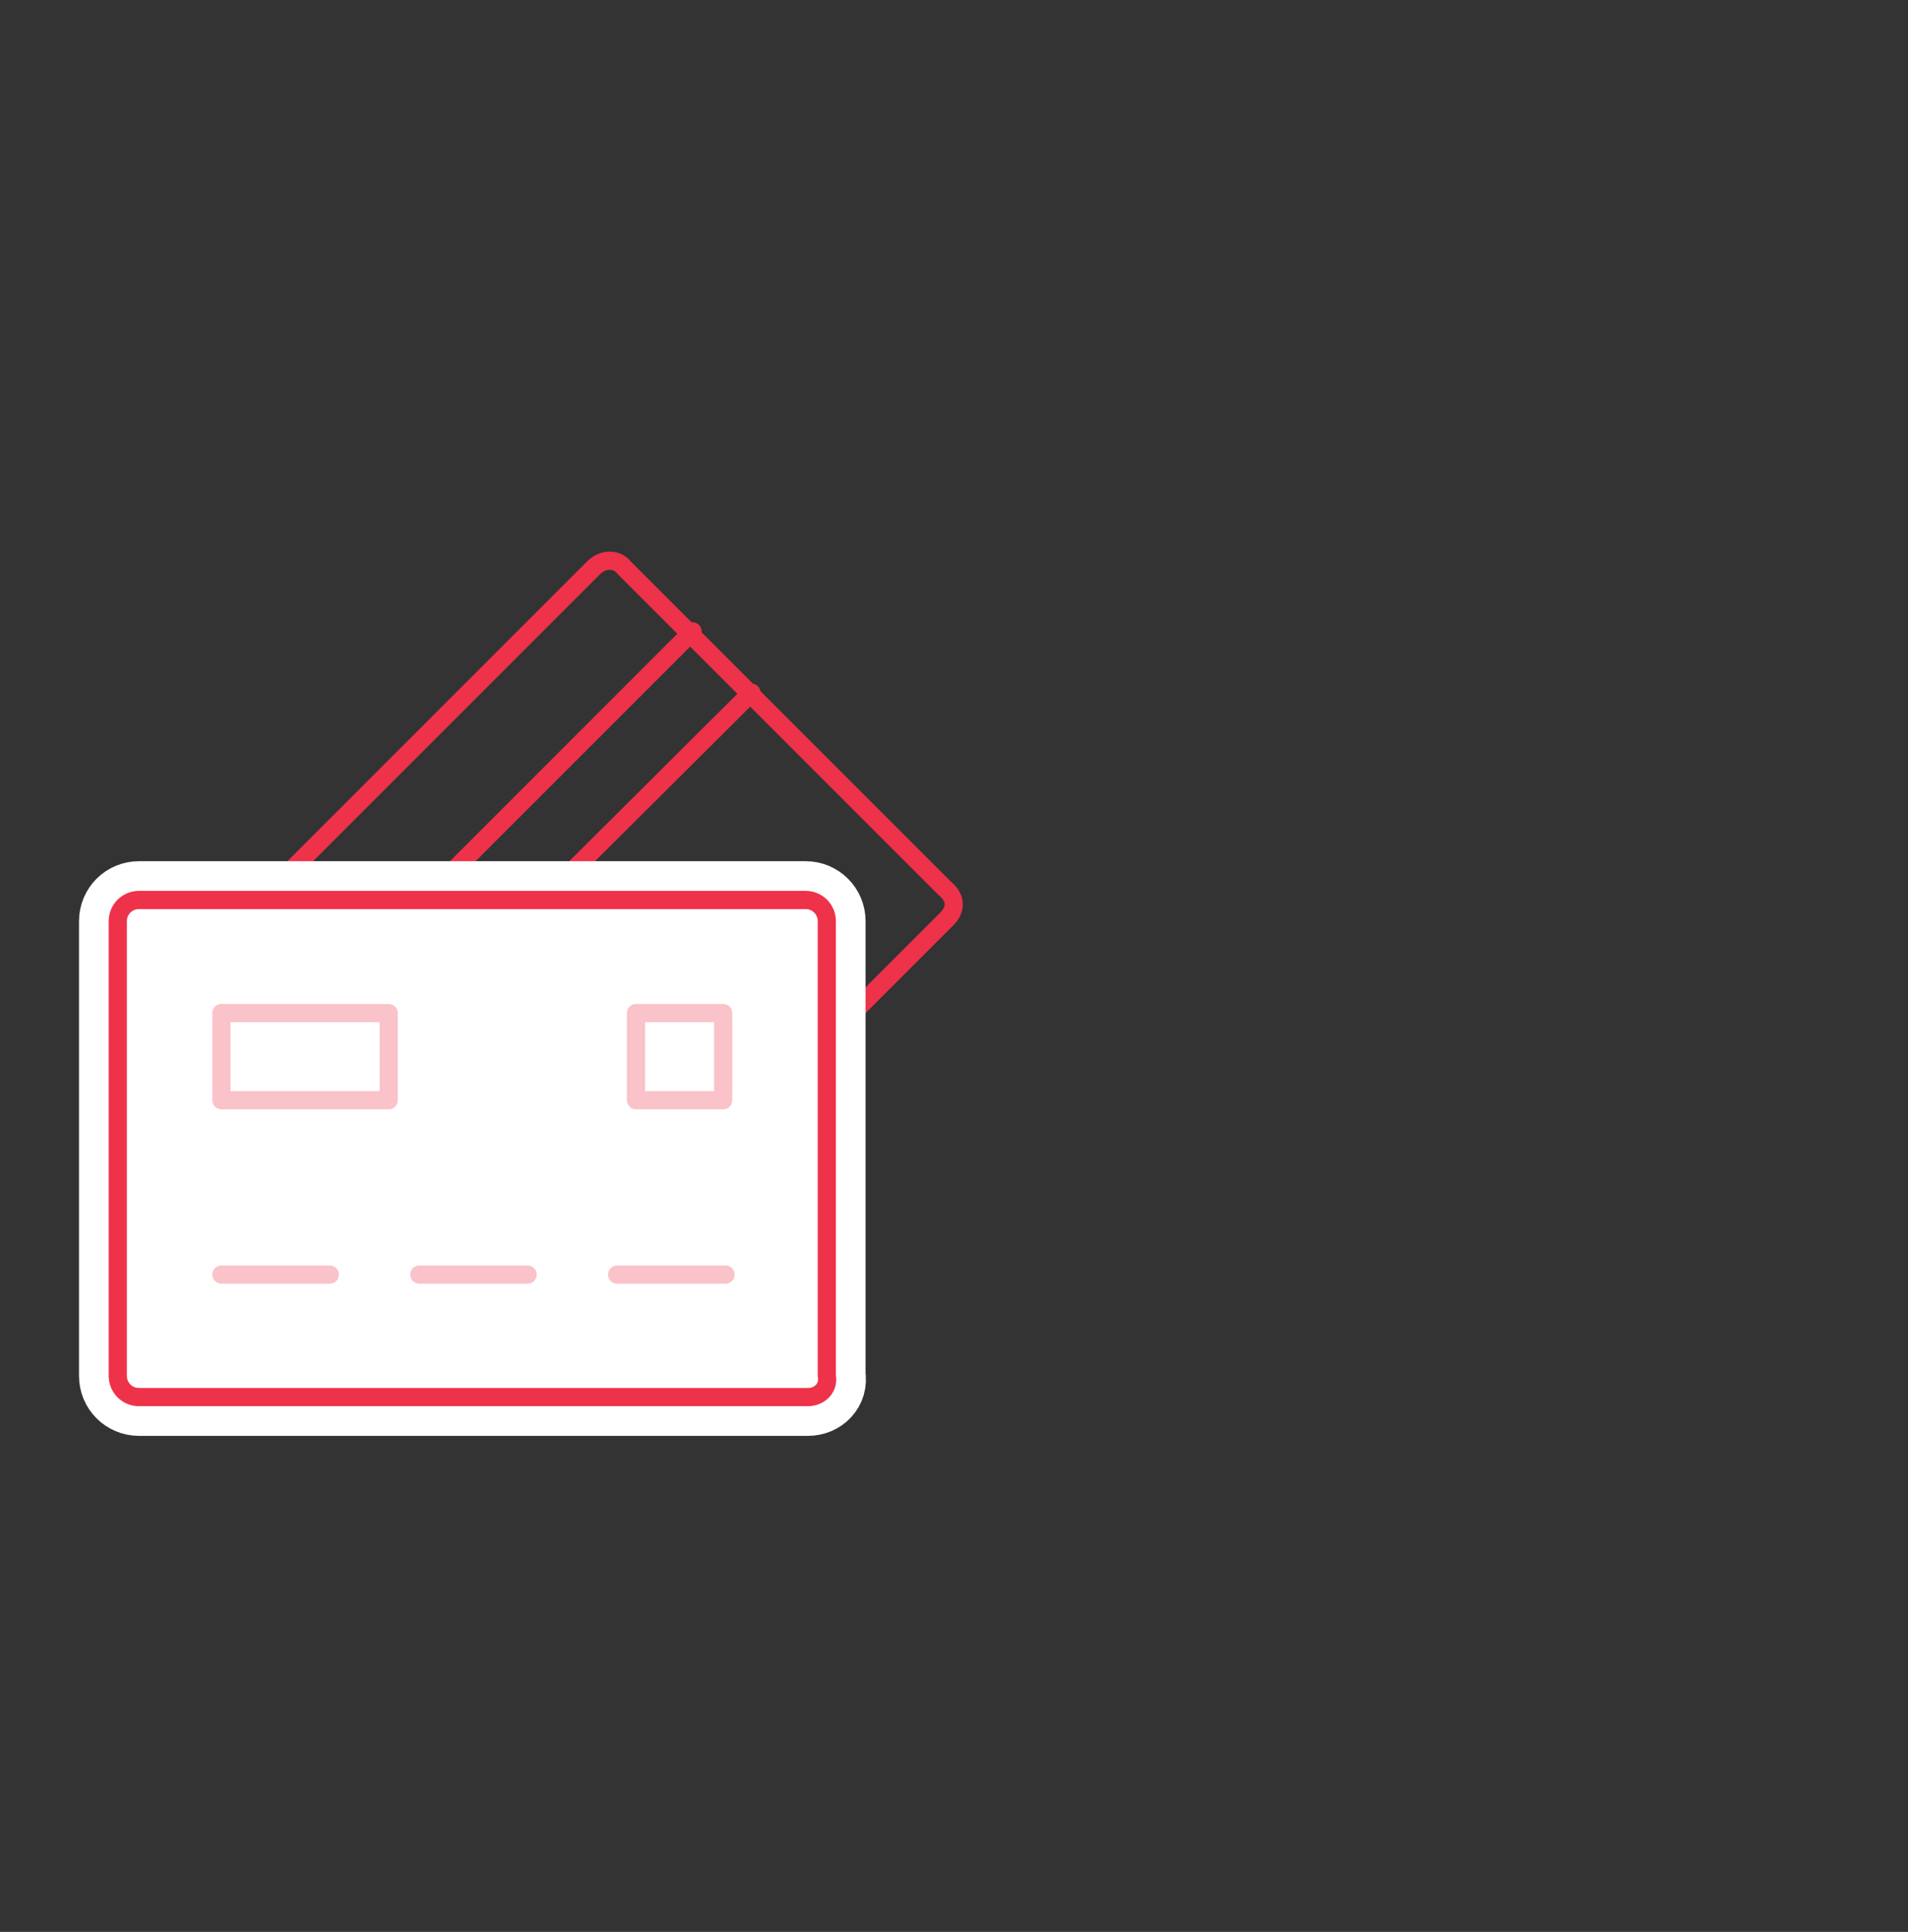 <svg enable-background="new 0 0 81 82" viewBox="0 0 81 82" xmlns="http://www.w3.org/2000/svg"><rect x="0" y="0" width="81" height="82" fill="#333333" stroke="none"/><g stroke-linecap="round" stroke-linejoin="round" stroke-miterlimit="10"><g fill="none" stroke="#ee3249" stroke-width=".772"><path d="m40.2 39-20 20c-.4.4-1 .4-1.3 0l-13.7-13.6c-.4-.4-.4-1 0-1.3l20-20c.4-.4 1-.4 1.3 0l13.6 13.6c.5.4.5.9.1 1.3z"/><path d="m8 48.2 21.4-21.4"/><path d="m10.5 50.7 21.4-21.3"/></g><path d="m34.3 59.3h-28.4c-.5 0-.9-.4-.9-.9v-19.3c0-.5.4-.9.9-.9h28.3c.5 0 .9.4.9.9v19.3c.1.5-.3.9-.8.9z" fill="#fff" stroke="#fff" stroke-width="3.292"/><path d="m34.3 59.3h-28.4c-.5 0-.9-.4-.9-.9v-19.3c0-.5.4-.9.9-.9h28.3c.5 0 .9.4.9.9v19.3c.1.5-.3.9-.8.9z" fill="none" stroke="#ee3249" stroke-width=".772"/><g fill="none" opacity=".3" stroke="#ee3249" stroke-width=".772"><path d="m9.4 43h7.1v3.7h-7.1z"/><path d="m14 54.1h-4.6"/><path d="m22.4 54.1h-4.6"/><path d="m30.8 54.1h-4.6"/><path d="m27 43h3.7v3.7h-3.7z"/></g></g></svg>